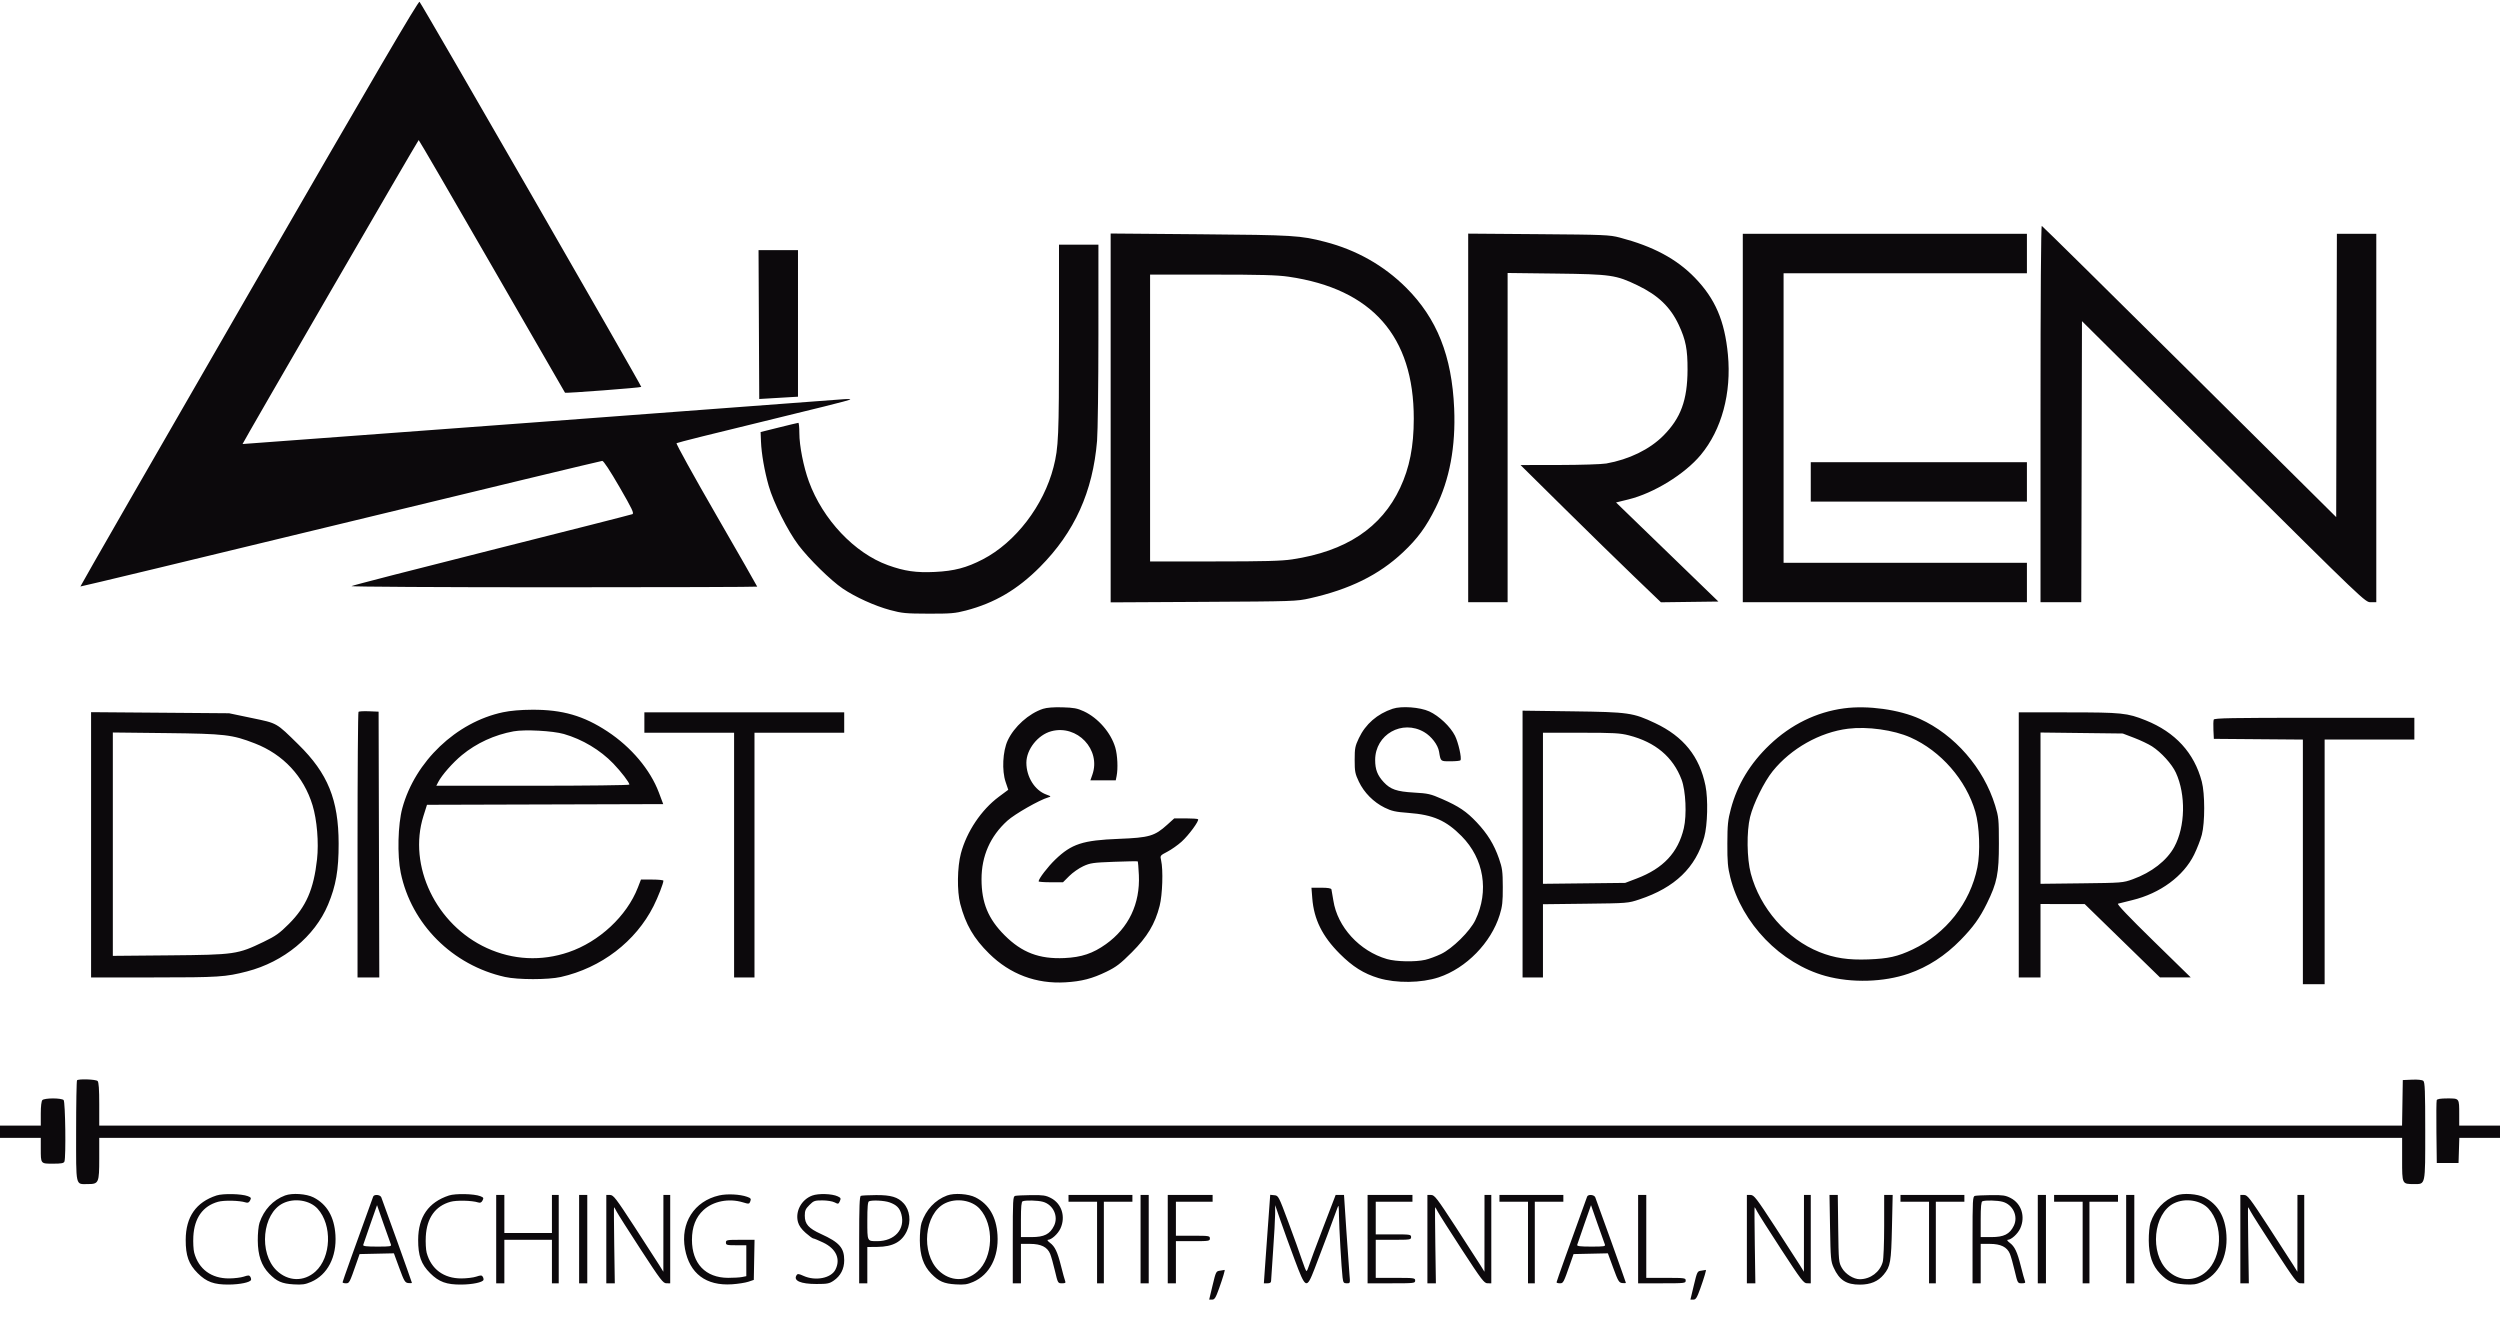 <svg xmlns="http://www.w3.org/2000/svg" viewBox="0 0 1839 969"><path d="M183.142 215.636c-68.397 118.515-124.197 215.617-124 215.783.197.167 86.308-20.548 191.358-46.033 105.05-25.484 191.693-46.347 192.539-46.361.958-.015 5.739 7.243 12.664 19.225 9.381 16.232 10.864 19.363 9.461 19.969-.915.395-47.564 12.273-103.664 26.395s-102.427 26.061-102.95 26.531c-.526.474 65.852.855 148.75.855 82.335 0 149.7-.216 149.7-.48s-13.541-23.938-30.09-52.61c-16.55-28.671-29.712-52.479-29.25-52.906.462-.428 29.19-7.627 63.84-15.999 34.65-8.372 63.39-15.585 63.866-16.029.476-.444-1.774-.583-5-.308-11.669.992-441.868 33.067-441.951 32.951-.246-.344 129.139-223.615 129.573-223.594.281.014 24.551 41.751 53.932 92.75 29.382 50.999 53.553 92.897 53.715 93.106.399.517 55.493-3.676 56.085-4.268.488-.488-161.151-281.218-163.109-283.285-.828-.873-32.807 53.748-125.469 214.308M1501 304.417V443h29.991l.254-103.38.255-103.38 104.167 103.38C1739.735 442.901 1739.839 443 1743.917 443H1748V172h-28.991l-.254 104.191-.255 104.19-107.796-106.94c-59.287-58.818-108.225-107.091-108.75-107.274-.602-.211-.954 50.718-.954 138.25m-684 3.021v135.664l68.25-.364c66.39-.355 68.523-.426 78.25-2.609 29.317-6.578 50.846-17.204 68.489-33.801 10.857-10.213 17.01-18.606 24.068-32.828 10.292-20.739 14.819-44.98 13.633-73-1.635-38.62-12.657-66.31-35.413-88.966-16.343-16.272-36.51-27.672-59.45-33.606-18.355-4.748-22.824-5.02-92.077-5.602l-65.75-.553v135.665m263-.01V443h29V200.81l35.75.435c40.272.49 43.939 1.019 59.75 8.622 15.248 7.333 24.276 15.994 30.431 29.196 5.121 10.982 6.475 17.93 6.422 32.937-.079 22.333-4.959 35.601-17.848 48.524-10.063 10.09-25.194 17.459-41.939 20.425-3.263.578-18.788 1.071-34.5 1.094l-28.566.044 32.085 31.706c17.647 17.439 40.886 40.154 51.642 50.477l19.557 18.77 21.138-.27 21.138-.27-37.652-36.444-37.652-36.444 9.156-2.246c18.628-4.569 41.425-18.609 53.171-32.745 15.387-18.519 22.664-45.407 19.968-73.789-2.362-24.869-9.326-41.062-24.309-56.526-13.448-13.878-30.711-23.112-55.242-29.549-7.517-1.972-11.121-2.123-59.75-2.5l-51.75-.4v135.571m202 .072V443h209v-29h-179V201h179v-29h-209v135.5m-503-57.724c0 71.304-.349 79.45-4.021 93.808-7.254 28.363-27.986 55.411-52.018 67.866-11.982 6.211-21.09 8.602-35.315 9.274-13.782.65-22.258-.57-34.433-4.955-24.621-8.868-47.992-33.599-58.21-61.598-3.959-10.847-7.003-26.314-7.003-35.578 0-4.176-.337-7.576-.75-7.554-.413.021-6.825 1.553-14.25 3.404l-13.5 3.366.266 6.845c.353 9.074 2.563 21.783 5.713 32.846 3.438 12.076 13.99 33.058 21.876 43.5 7.75 10.262 23.781 25.998 32.522 31.924 9.237 6.262 23.614 12.785 34.846 15.811 8.856 2.386 11.52 2.639 28.277 2.681 16.302.041 19.569-.233 27.5-2.306 21.145-5.528 37.992-15.432 54.502-32.044 25.44-25.594 38.885-55.317 41.994-92.831.535-6.454.979-41.547.988-77.985L808 180h-29v69.776M558.241 238.75l.259 54.75 3.5-.206 14.25-.846 10.75-.64V184h-29.017l.258 54.75M846 307.5V413l47.25-.006c36.944-.005 49.431-.334 57.25-1.51 39.592-5.958 65.679-23.242 79.451-52.64 6.933-14.8 10-30.362 10.023-50.844.068-60.637-30.685-95.514-92.102-104.453-8.369-1.218-20.329-1.547-56.25-1.547H846v105.5m486 47V369h159v-29h-159v14.5M767.286 521.397c-10.454 3.401-21.352 13.17-26.048 23.35-3.656 7.924-4.352 22.063-1.501 30.485l1.941 5.733-6.927 5.15c-12.896 9.59-23.604 25.555-27.899 41.598-2.702 10.094-2.943 27.883-.504 37.166 4.006 15.244 9.916 25.414 21.271 36.605 15.384 15.162 34.632 22.404 56.134 21.121 11.937-.712 19.721-2.735 30.247-7.86 7.105-3.46 10.149-5.789 18.546-14.192 11.43-11.438 17.082-20.867 20.486-34.176 2.095-8.192 2.693-26.553 1.09-33.446-.826-3.554-.806-3.583 4.592-6.408 2.981-1.562 7.67-4.861 10.419-7.333 5.307-4.771 13.197-15.526 12.155-16.569-.342-.341-4.418-.621-9.058-.621h-8.436l-5.147 4.65c-9.288 8.392-13.202 9.536-35.647 10.414-26.56 1.04-34.718 3.698-46.714 15.217-5.505 5.286-12.286 14.148-12.286 16.057 0 .364 4.038.662 8.974.662h8.973l4.58-4.58c2.519-2.519 7.143-5.763 10.277-7.209 5.191-2.396 7.202-2.686 22.696-3.271 9.35-.354 17.181-.492 17.401-.307.221.185.604 4.731.852 10.102.97 21.057-7.522 38.863-24.214 50.775-9.633 6.873-17.981 9.674-30.551 10.247-18.478.844-31.273-4.027-43.995-16.75-12.104-12.104-16.96-23.887-16.981-41.205-.021-17.112 6.405-31.677 19.009-43.082 5.438-4.922 23.554-15.265 29.979-17.117 2.398-.691 2.338-.78-1.481-2.189-8.39-3.096-14.519-12.948-14.519-23.337 0-9.785 8.466-20.504 18.292-23.16 19.076-5.156 36.757 13.521 30.252 31.957L802.089 574h18.661l.625-3.125c1.114-5.572.663-15.381-.963-20.943-3.203-10.955-12.658-21.845-23.194-26.715-4.767-2.203-7.381-2.689-15.718-2.917-6.468-.178-11.489.21-14.214 1.097m257.214-.059c-11.402 3.799-19.993 11.267-24.918 21.659-2.77 5.845-3.082 7.465-3.082 16.003 0 8.544.311 10.154 3.087 16 3.817 8.039 10.81 15.085 18.945 19.09 5.175 2.548 7.91 3.151 17.589 3.881 18.1 1.365 27.616 5.534 39.049 17.103 16.433 16.63 20.321 40.4 10.102 61.751-3.923 8.196-16.863 20.966-25.303 24.97-3.593 1.704-8.768 3.611-11.5 4.237-7.321 1.677-21.442 1.407-28.184-.54-20.182-5.825-36.475-23.597-39.466-43.049-.587-3.819-1.223-7.505-1.412-8.193-.235-.852-2.63-1.25-7.524-1.25h-7.179l.606 7.75c1.215 15.534 7.359 27.958 20.169 40.782 9.519 9.53 17.705 14.676 28.521 17.93 13.091 3.937 31.533 3.708 44.346-.551 20.201-6.716 38.491-25.447 44.831-45.911 1.943-6.273 2.315-9.626 2.276-20.5-.042-11.555-.356-13.888-2.824-20.99-3.59-10.334-8.424-18.195-16.358-26.606-7.548-8.001-13.104-11.74-25.562-17.204-8.415-3.691-10.201-4.096-20.709-4.699-12.545-.72-17.19-2.327-22.136-7.659-4.631-4.993-6.297-9.318-6.293-16.342.009-18.704 19.862-29.969 36.074-20.468 5.333 3.126 10.083 9.361 10.919 14.336 1.239 7.373.954 7.132 8.444 7.132 3.781 0 7.078-.337 7.328-.75 1-1.653-1.559-13.066-4.041-18.018-3.37-6.724-11.701-14.613-18.923-17.919-6.833-3.129-20.416-4.127-26.872-1.975m332-.289c-20.348 2.722-39.088 11.909-54.763 26.844-14.289 13.615-23.749 29.233-28.495 47.043-2.21 8.29-2.556 11.695-2.604 25.564-.046 13.323.316 17.485 2.165 24.877 8.488 33.94 37.013 63.455 70.116 72.551 19.173 5.268 42.758 4.594 61.081-1.747 14.164-4.9 26.883-13.138 38.25-24.772 9.26-9.479 14.006-16.073 19.279-26.784 7.542-15.325 8.875-21.965 8.859-44.125-.013-17.84-.181-19.546-2.751-27.938-8.464-27.642-29.765-52.13-55.488-63.794-15.068-6.832-38.247-10.047-55.649-7.719M370 523.936c-34.337 7.252-64.709 36.191-74.058 70.564-3.254 11.963-3.812 34.698-1.165 47.51 7.816 37.828 38.056 68.038 76.723 76.648 9.454 2.106 31.695 2.116 41 .019 29.754-6.705 55.078-26.065 68.248-52.177 3.285-6.514 7.252-16.719 7.252-18.657 0-.463-3.715-.843-8.255-.843h-8.255l-2.299 5.928c-8.106 20.905-28.402 39.821-50.958 47.493-20.011 6.806-40.873 5.757-60.073-3.019-37.386-17.089-58.26-60.526-46.683-97.147l2.607-8.244 86.887-.256 86.887-.255-3.212-8.539c-6.302-16.753-20.288-33.365-37.807-44.907-17.581-11.582-33.127-16.068-55.339-15.971-8.477.038-15.957.682-21.5 1.853m-106.294-.309c-.388.388-.706 44.506-.706 98.04V719h16.01l-.255-97.75-.255-97.75-7.044-.29c-3.874-.159-7.361.029-7.75.417M1120 620.884V719h15V665.151l31.25-.369c31.153-.368 31.277-.378 39.75-3.192 26.06-8.655 41.417-23.429 47.634-45.822 2.451-8.829 2.918-27.936.924-37.779-4.366-21.546-16.142-36.183-37.058-46.062-16.214-7.658-19.471-8.122-60.75-8.671l-36.75-.488v98.116m-1053 .55V719l46.25-.001c47.626-.002 52.648-.327 68.481-4.429 27.028-7.004 49.758-25.731 59.556-49.07 5.845-13.92 7.857-25.504 7.819-45-.065-32.206-7.923-51.551-29.582-72.823-16.583-16.288-15.226-15.517-34.349-19.517l-16.675-3.489-50.75-.401-50.75-.401v97.565M474 531.5v7.5h66v180h15V539h66v-15H474v7.5m1011 90V719h16v-54l16.25.016 16.25.016 27.699 26.984L1588.898 719l11.301-.015 11.301-.015-27.5-26.888c-18.058-17.655-26.985-27.04-26-27.331.825-.244 5.55-1.422 10.5-2.617 20.482-4.945 37.734-17.645 45.501-33.493 2.194-4.478 4.747-11.066 5.673-14.641 2.321-8.954 2.309-30.121-.021-39-5.558-21.172-19.489-36.389-41.315-45.129-13.575-5.435-17.471-5.835-57.088-5.854L1485 524v97.5m143.417-92.145c-.286.746-.384 4.233-.218 7.75l.301 6.395 32.75.264 32.75.263V724h16V544h66v-16h-73.531c-60.951 0-73.621.232-74.052 1.355m-268.969 6.68c-20.73 2.564-41.966 14.521-55.447 31.219-6.296 7.799-14.225 23.869-16.65 33.746-2.621 10.676-2.371 30.571.52 41.5 6.761 25.55 26.586 48.264 50.471 57.826 11.064 4.429 21.253 5.96 36.017 5.41 14.683-.547 21.472-2.069 32.552-7.295 24.54-11.575 42.326-34.114 47.637-60.368 2.26-11.171 1.565-30.357-1.481-40.902-6.771-23.436-25.4-44.791-47.725-54.711-12.379-5.499-31.609-8.192-45.894-6.425m-981.617 1.926c-14.045 2.557-27.378 8.687-38.057 17.496-6.711 5.535-14.75 14.662-17.359 19.708L320.949 578h71.025c39.064 0 71.026-.382 71.026-.85 0-1.537-6.134-9.544-11.868-15.49-9.615-9.971-22.683-17.792-36.303-21.727-8.17-2.36-28.823-3.461-36.998-1.972M83 620.98v82.157l41.75-.379c48.055-.436 50.061-.724 69.174-9.938 8.888-4.285 11.628-6.229 18.584-13.185 12.678-12.679 18.257-25.474 20.696-47.472 1.368-12.335-.025-29.099-3.308-39.825-6.504-21.247-21.55-37.385-42.396-45.473-16.765-6.505-21.902-7.103-65.25-7.596L83 538.822v82.158m1052-26.414v55.566l30.25-.337 30.25-.338 8.5-3.238c19.52-7.436 30.399-19.049 34.613-36.948 2.274-9.657 1.455-27.567-1.636-35.771-6.279-16.664-19.276-27.589-38.743-32.568-6.577-1.682-11.155-1.932-35.394-1.932H1135v55.566m366-.077v55.643l30.25-.352c29.758-.346 30.369-.395 37.585-2.995 13.884-5.004 25.098-13.734 30.581-23.808 8.098-14.878 8.602-38.337 1.173-54.564-2.896-6.326-10.813-15.065-17.583-19.409-2.617-1.679-8.526-4.489-13.132-6.243l-8.374-3.19-30.25-.363-30.25-.362v55.643M56.667 794.667c-.367.366-.667 17.226-.667 37.464 0 41.85-.673 38.869 8.779 38.869 7.835 0 8.221-.884 8.221-18.829V837h1694v15.965c0 18.244-.102 18.035 8.779 18.035 8.546 0 8.221 1.551 8.221-39.206 0-29.371-.245-35.752-1.41-36.719-.862-.716-4.068-1.055-8.25-.873l-6.84.298-.274 16.75-.274 16.75H73v-15.8c0-10.956-.368-16.168-1.2-17-1.262-1.262-13.958-1.709-15.133-.533M31.2 809.2c-.752.752-1.2 4.489-1.2 10v8.8H0v9h30v7.918C30 856.214 29.826 856 39 856c6.177 0 7.911-.327 8.393-1.582 1.21-3.153.675-43.95-.593-45.218-.691-.691-4-1.2-7.8-1.2s-7.109.509-7.8 1.2m1761.249.073c-.269.7-.367 11.387-.219 23.75l.27 22.477h16l.288-9.25.287-9.25H1839v-9h-30v-8.418c0-11.803.165-11.582-8.638-11.582-5.088 0-7.578.401-7.913 1.273M159.286 879.386c-15.114 4.956-22.618 15.746-22.683 32.614-.046 11.679 2.198 17.932 8.808 24.542 6.455 6.454 12.034 8.486 23.017 8.381 8.23-.078 15.661-1.65 16.226-3.433.172-.544-.076-1.605-.551-2.357-.723-1.142-1.5-1.152-4.734-.057-2.128.72-7.035 1.323-10.905 1.339-12.996.054-22.342-6.846-25.598-18.9-.596-2.208-.887-7.615-.646-12.015.745-13.599 6.982-22.337 18.181-25.472 4.434-1.242 15.799-.983 20.263.461 1.618.523 2.449.168 3.291-1.404.987-1.845.782-2.238-1.665-3.195-4.518-1.766-18.24-2.067-23.004-.504m50.412-.003c-8.86 3.303-15.591 10.502-18.808 20.117-.751 2.247-1.307 7.945-1.267 13 .086 11.007 2.653 18.482 8.368 24.372 5.561 5.73 9.366 7.398 18.053 7.913 6.265.372 8.431.066 12.779-1.804 12.091-5.202 18.934-18.372 17.927-34.505-.833-13.35-6.231-22.617-16.116-27.664-5.248-2.681-15.671-3.392-20.936-1.429m120.588.003c-15.114 4.956-22.618 15.746-22.683 32.614-.046 11.679 2.198 17.932 8.808 24.542 6.455 6.454 12.034 8.486 23.017 8.381 8.23-.078 15.661-1.65 16.226-3.433.172-.544-.076-1.605-.551-2.357-.723-1.142-1.5-1.152-4.734-.057-2.128.72-7.035 1.323-10.905 1.339-12.996.054-22.342-6.846-25.598-18.9-.596-2.208-.887-7.615-.646-12.015.745-13.599 6.982-22.337 18.181-25.472 4.434-1.242 15.799-.983 20.263.461 1.618.523 2.449.168 3.291-1.404.987-1.845.782-2.238-1.665-3.195-4.518-1.766-18.24-2.067-23.004-.504m198.714-.03c-18.353 4.196-28.62 20.299-25.105 39.376 3.333 18.092 15.517 27.256 34.553 25.989 4.429-.294 9.852-1.141 12.052-1.881l4-1.346.277-14.747.276-14.747h-10.526c-9.86 0-10.527.127-10.527 2 0 1.822.667 2 7.5 2h7.5v22.75l-3.125.625c-1.719.344-6.331.615-10.25.603C518.95 939.927 509 929.471 509 912c0-9.414 2.789-16.629 8.442-21.84 7.144-6.585 18.604-8.856 28.961-5.739 4.559 1.372 4.748 1.346 5.533-.75.692-1.846.338-2.34-2.362-3.3-5.324-1.892-14.711-2.355-20.574-1.015m68.5.085c-7.959 2.936-12.64 11.611-10.518 19.492.715 2.657 2.558 5.253 5.679 8 2.541 2.237 5.055 4.067 5.587 4.067.531 0 3.811 1.358 7.288 3.017 9.576 4.571 12.988 12.202 8.947 20.016-3.225 6.237-14.661 8.445-23.378 4.514-3.636-1.639-4.389-1.71-5.165-.483-2.534 4.009 2.984 6.436 14.633 6.436 8.022 0 9.493-.288 12.697-2.483 5.056-3.464 7.73-8.636 7.73-14.953 0-9.163-3.564-13.202-17.067-19.342-9.167-4.169-11.933-7.288-11.933-13.457 0-3.745.549-5.014 3.4-7.865 3.129-3.129 3.889-3.4 9.55-3.4 3.423 0 7.396.644 8.96 1.454 2.648 1.369 2.873 1.318 3.872-.876.929-2.038.728-2.483-1.61-3.569-4.195-1.948-14.114-2.25-18.672-.568m99.198-.058c-8.86 3.303-15.591 10.502-18.808 20.117-.751 2.247-1.307 7.945-1.267 13 .086 11.007 2.653 18.482 8.368 24.372 5.561 5.73 9.366 7.398 18.053 7.913 6.265.372 8.431.066 12.779-1.804 12.091-5.202 18.934-18.372 17.927-34.505-.833-13.35-6.231-22.617-16.116-27.664-5.248-2.681-15.671-3.392-20.936-1.429m904 0c-8.86 3.303-15.591 10.502-18.808 20.117-.751 2.247-1.307 7.945-1.267 13 .086 11.007 2.653 18.482 8.368 24.372 5.561 5.73 9.366 7.398 18.053 7.913 6.265.372 8.431.066 12.779-1.804 12.091-5.202 18.934-18.372 17.927-34.505-.833-13.35-6.231-22.617-16.116-27.664-5.248-2.681-15.671-3.392-20.936-1.429m-1326.215.867C262.091 914.37 252 942.639 252 943.23c0 .424 1.088.77 2.417.77 2.567 0 2.668-.193 7.829-15l2.266-6.5 12.621-.279 12.621-.279 3.956 10.779c3.575 9.741 4.213 10.809 6.623 11.095 1.467.174 2.667.091 2.667-.185 0-.456-20.876-58.753-22.518-62.881-.801-2.013-5.313-2.389-5.999-.5M365 911.5V944h6v-32h35v32h5v-65h-5v28h-35v-28h-6v32.5m61 0V944h6v-65h-6v32.5m20 0V944h6.244l-.412-28c-.226-15.4-.292-28-.147-28s1.007 1.462 1.916 3.25c.908 1.788 8.907 14.385 17.775 27.994 14.597 22.399 16.384 24.744 18.874 24.75L493 944v-65h-5l-.019 28.25-.019 28.25-3.092-5c-1.7-2.75-9.904-15.456-18.231-28.235-13.664-20.972-15.407-23.237-17.889-23.25L446 879v32.5m187.25-31.838c-.963.389-1.25 7.824-1.25 32.421V944h6v-26.701l7.357-.076c11.439-.119 18.039-3.676 21.753-11.723 3.211-6.958 2.216-15.317-2.427-20.382-4.175-4.555-9.288-6.079-20.183-6.017-5.5.031-10.562.284-11.25.561m113.5.027c-1.621.424-1.75 2.819-1.75 32.384V944h6v-29l6.75.004c8.005.004 12.642 2.298 14.725 7.283.746 1.783 2.331 7.398 3.523 12.478 2.145 9.132 2.202 9.235 5.192 9.235 2.481 0 2.898-.314 2.322-1.75-.386-.962-1.72-5.811-2.965-10.775-2.68-10.689-4.517-14.541-8.269-17.34-1.528-1.139-2.172-2.086-1.432-2.103 2.654-.063 7.421-4.409 9.249-8.433 3.911-8.614.906-18.19-7.002-22.305-3.806-1.981-5.786-2.278-14.5-2.178-5.551.064-10.881.322-11.843.573M786 881.5v2.5h21v60h5v-60h21v-5h-47v2.5m53 30V944h6v-65h-6v32.5m20 0V944h6v-31h12.5c11.833 0 12.5-.107 12.5-2s-.667-2-12.5-2H865v-25h27v-5h-33v32.5m73.674-9.3c-.93 12.815-1.98 27.463-2.332 32.55l-.641 9.25h2.649c1.852 0 2.654-.527 2.665-1.75.008-.962.676-10.975 1.485-22.25s1.481-23.425 1.492-27l.022-6.5 3.964 11.5c2.18 6.325 6.826 19.15 10.325 28.5 8.179 21.856 8.754 22.122 14.702 6.807 4.394-11.313 15.019-39.65 16.801-44.807.889-2.574 1.047-1.882 1.115 4.872.09 8.958 1.878 39.981 2.673 46.378.468 3.759.825 4.25 3.096 4.25 2.564 0 2.567-.012 1.963-6.75-.333-3.712-1.369-18.337-2.302-32.5L988.654 879l-3.077.008-3.077.008-9.287 24.242c-5.108 13.333-9.796 25.93-10.418 27.992-.622 2.063-1.412 3.75-1.757 3.75-.344 0-1.848-3.712-3.342-8.25-1.493-4.538-5.986-17.025-9.982-27.75-7.135-19.148-7.321-19.505-10.308-19.8l-3.041-.299-1.691 23.299m73.326 9.3V944h17.5c16.833 0 17.5-.076 17.5-2 0-1.908-.667-2-14.5-2H1012v-28h13c12.333 0 13-.103 13-2s-.667-2-13-2h-13v-24h27v-5h-33v32.5m44 0V944h6.244l-.412-28c-.226-15.4-.292-28-.147-28s1.007 1.462 1.916 3.25c.908 1.788 8.907 14.385 17.775 27.994 14.597 22.399 16.384 24.744 18.874 24.75l2.75.006v-65h-5l-.019 28.25-.019 28.25-3.092-5c-1.7-2.75-9.904-15.456-18.231-28.235-13.664-20.972-15.407-23.237-17.889-23.25L1050 879v32.5m53-30v2.5h21v60h5v-60h21v-5h-47v2.5m64.483-1.25c-12.392 34.12-22.483 62.389-22.483 62.98 0 .424 1.088.77 2.417.77 2.567 0 2.668-.193 7.829-15l2.266-6.5 12.621-.279 12.621-.279 3.956 10.779c3.575 9.741 4.213 10.809 6.623 11.095 1.467.174 2.667.091 2.667-.185 0-.456-20.876-58.753-22.518-62.881-.801-2.013-5.313-2.389-5.999-.5M1205 911.5V944h17.5c16.833 0 17.5-.076 17.5-2 0-1.908-.667-2-14.5-2H1211v-61h-6v32.5m80 0V944h6.244l-.412-28c-.226-15.4-.292-28-.147-28s1.007 1.462 1.916 3.25c.908 1.788 8.907 14.385 17.775 27.994 14.597 22.399 16.384 24.744 18.874 24.75l2.75.006v-65h-5l-.019 28.25-.019 28.25-3.092-5c-1.7-2.75-9.904-15.456-18.231-28.235-13.664-20.972-15.407-23.237-17.889-23.25L1285 879v32.5m61.185-8.25c.381 22.479.575 24.612 2.651 29.213 4.15 9.195 9.344 12.55 19.374 12.515 7.744-.027 13.34-2.395 17.455-7.388 4.942-5.995 5.491-9.154 6.059-34.84l.525-23.75H1386l-.006 22.75c-.003 12.788-.464 24.404-1.054 26.527-2.07 7.455-9.029 12.699-16.874 12.717-4.558.011-10.563-3.759-13.132-8.244-2.371-4.14-2.442-4.892-2.747-29l-.314-24.75h-6.1l.412 24.25M1398 881.5v2.5h21v60h5v-60h21v-5h-47v2.5m54.75-1.811c-1.621.424-1.75 2.819-1.75 32.384V944h6v-29l6.75.004c8.005.004 12.642 2.298 14.725 7.283.746 1.783 2.331 7.398 3.523 12.478 2.145 9.132 2.202 9.235 5.192 9.235 2.481 0 2.898-.314 2.322-1.75-.386-.962-1.72-5.811-2.965-10.775-2.68-10.689-4.517-14.541-8.269-17.34-1.528-1.139-2.172-2.086-1.432-2.103 2.654-.063 7.421-4.409 9.249-8.433 3.911-8.614.906-18.19-7.002-22.305-3.806-1.981-5.786-2.278-14.5-2.178-5.551.064-10.88.322-11.843.573M1499 911.5V944h6v-65h-6v32.5m12-30v2.5h21v60h5v-60h21v-5h-47v2.5m53 30V944h6v-65h-6v32.5m84 0V944h6.244l-.412-28c-.226-15.4-.292-28-.147-28s1.007 1.462 1.916 3.25c.908 1.788 8.907 14.385 17.775 27.994 14.597 22.399 16.384 24.744 18.874 24.75l2.75.006v-65h-5l-.019 28.25-.019 28.25-3.092-5c-1.7-2.75-9.904-15.456-18.231-28.235-13.664-20.972-15.407-23.237-17.889-23.25L1648 879v32.5M208.142 885.159c-15.197 7.522-17.969 36.509-4.721 49.368 8.406 8.159 20.111 8.504 28.591.843 11.664-10.537 12.498-34.275 1.625-46.217-5.759-6.326-17.173-8.114-25.495-3.994m431.108-1.497c-.915.37-1.25 4.202-1.25 14.314 0 15.391-.176 15.024 7.216 15.024 12.892 0 20.801-8.795 17.831-19.826-1.23-4.567-3.538-6.873-8.731-8.725-3.728-1.33-12.575-1.792-15.066-.787m55.892 1.497c-15.197 7.522-17.969 36.509-4.721 49.368 8.406 8.159 20.111 8.504 28.591.843 11.664-10.537 12.498-34.275 1.625-46.217-5.759-6.326-17.173-8.114-25.495-3.994m57.108-1.497c-.909.367-1.25 4.024-1.25 13.421V910h7.852c9.244 0 13.473-2.129 16.501-8.307 3.4-6.936-.585-15.552-8.167-17.658-3.782-1.05-12.705-1.273-14.936-.373m706 0c-.909.367-1.25 4.024-1.25 13.421V910h7.852c9.244 0 13.473-2.129 16.501-8.307 3.4-6.936-.585-15.552-8.167-17.658-3.782-1.05-12.705-1.273-14.936-.373m140.892 1.497c-15.197 7.522-17.969 36.509-4.721 49.368 8.406 8.159 20.111 8.504 28.591.843 11.664-10.537 12.498-34.275 1.625-46.217-5.759-6.326-17.173-8.114-25.495-3.994M272.429 900.5c-2.711 7.7-5.074 14.563-5.252 15.25-.244.942 2.307 1.25 10.357 1.25 9.781 0 10.619-.147 9.955-1.75-.399-.962-2.842-7.825-5.428-15.25l-4.703-13.5-4.929 14m893 0c-2.711 7.7-5.074 14.563-5.252 15.25-.244.942 2.307 1.25 10.357 1.25 9.781 0 10.619-.147 9.955-1.75-.399-.962-2.842-7.825-5.428-15.25l-4.703-13.5-4.929 14m-267.94 34.206c-2.939.376-3.072.636-5.518 10.84L889.465 956h2.173c1.816 0 2.658-1.354 5.126-8.25 2.788-7.788 4.603-13.945 4.005-13.59-.148.088-1.624.334-3.28.546m354 0c-2.939.376-3.072.636-5.518 10.84L1243.465 956h2.173c1.816 0 2.658-1.354 5.126-8.25 2.788-7.788 4.603-13.945 4.005-13.59-.148.088-1.624.334-3.28.546" fill="#0c090c" fill-rule="evenodd"/></svg>